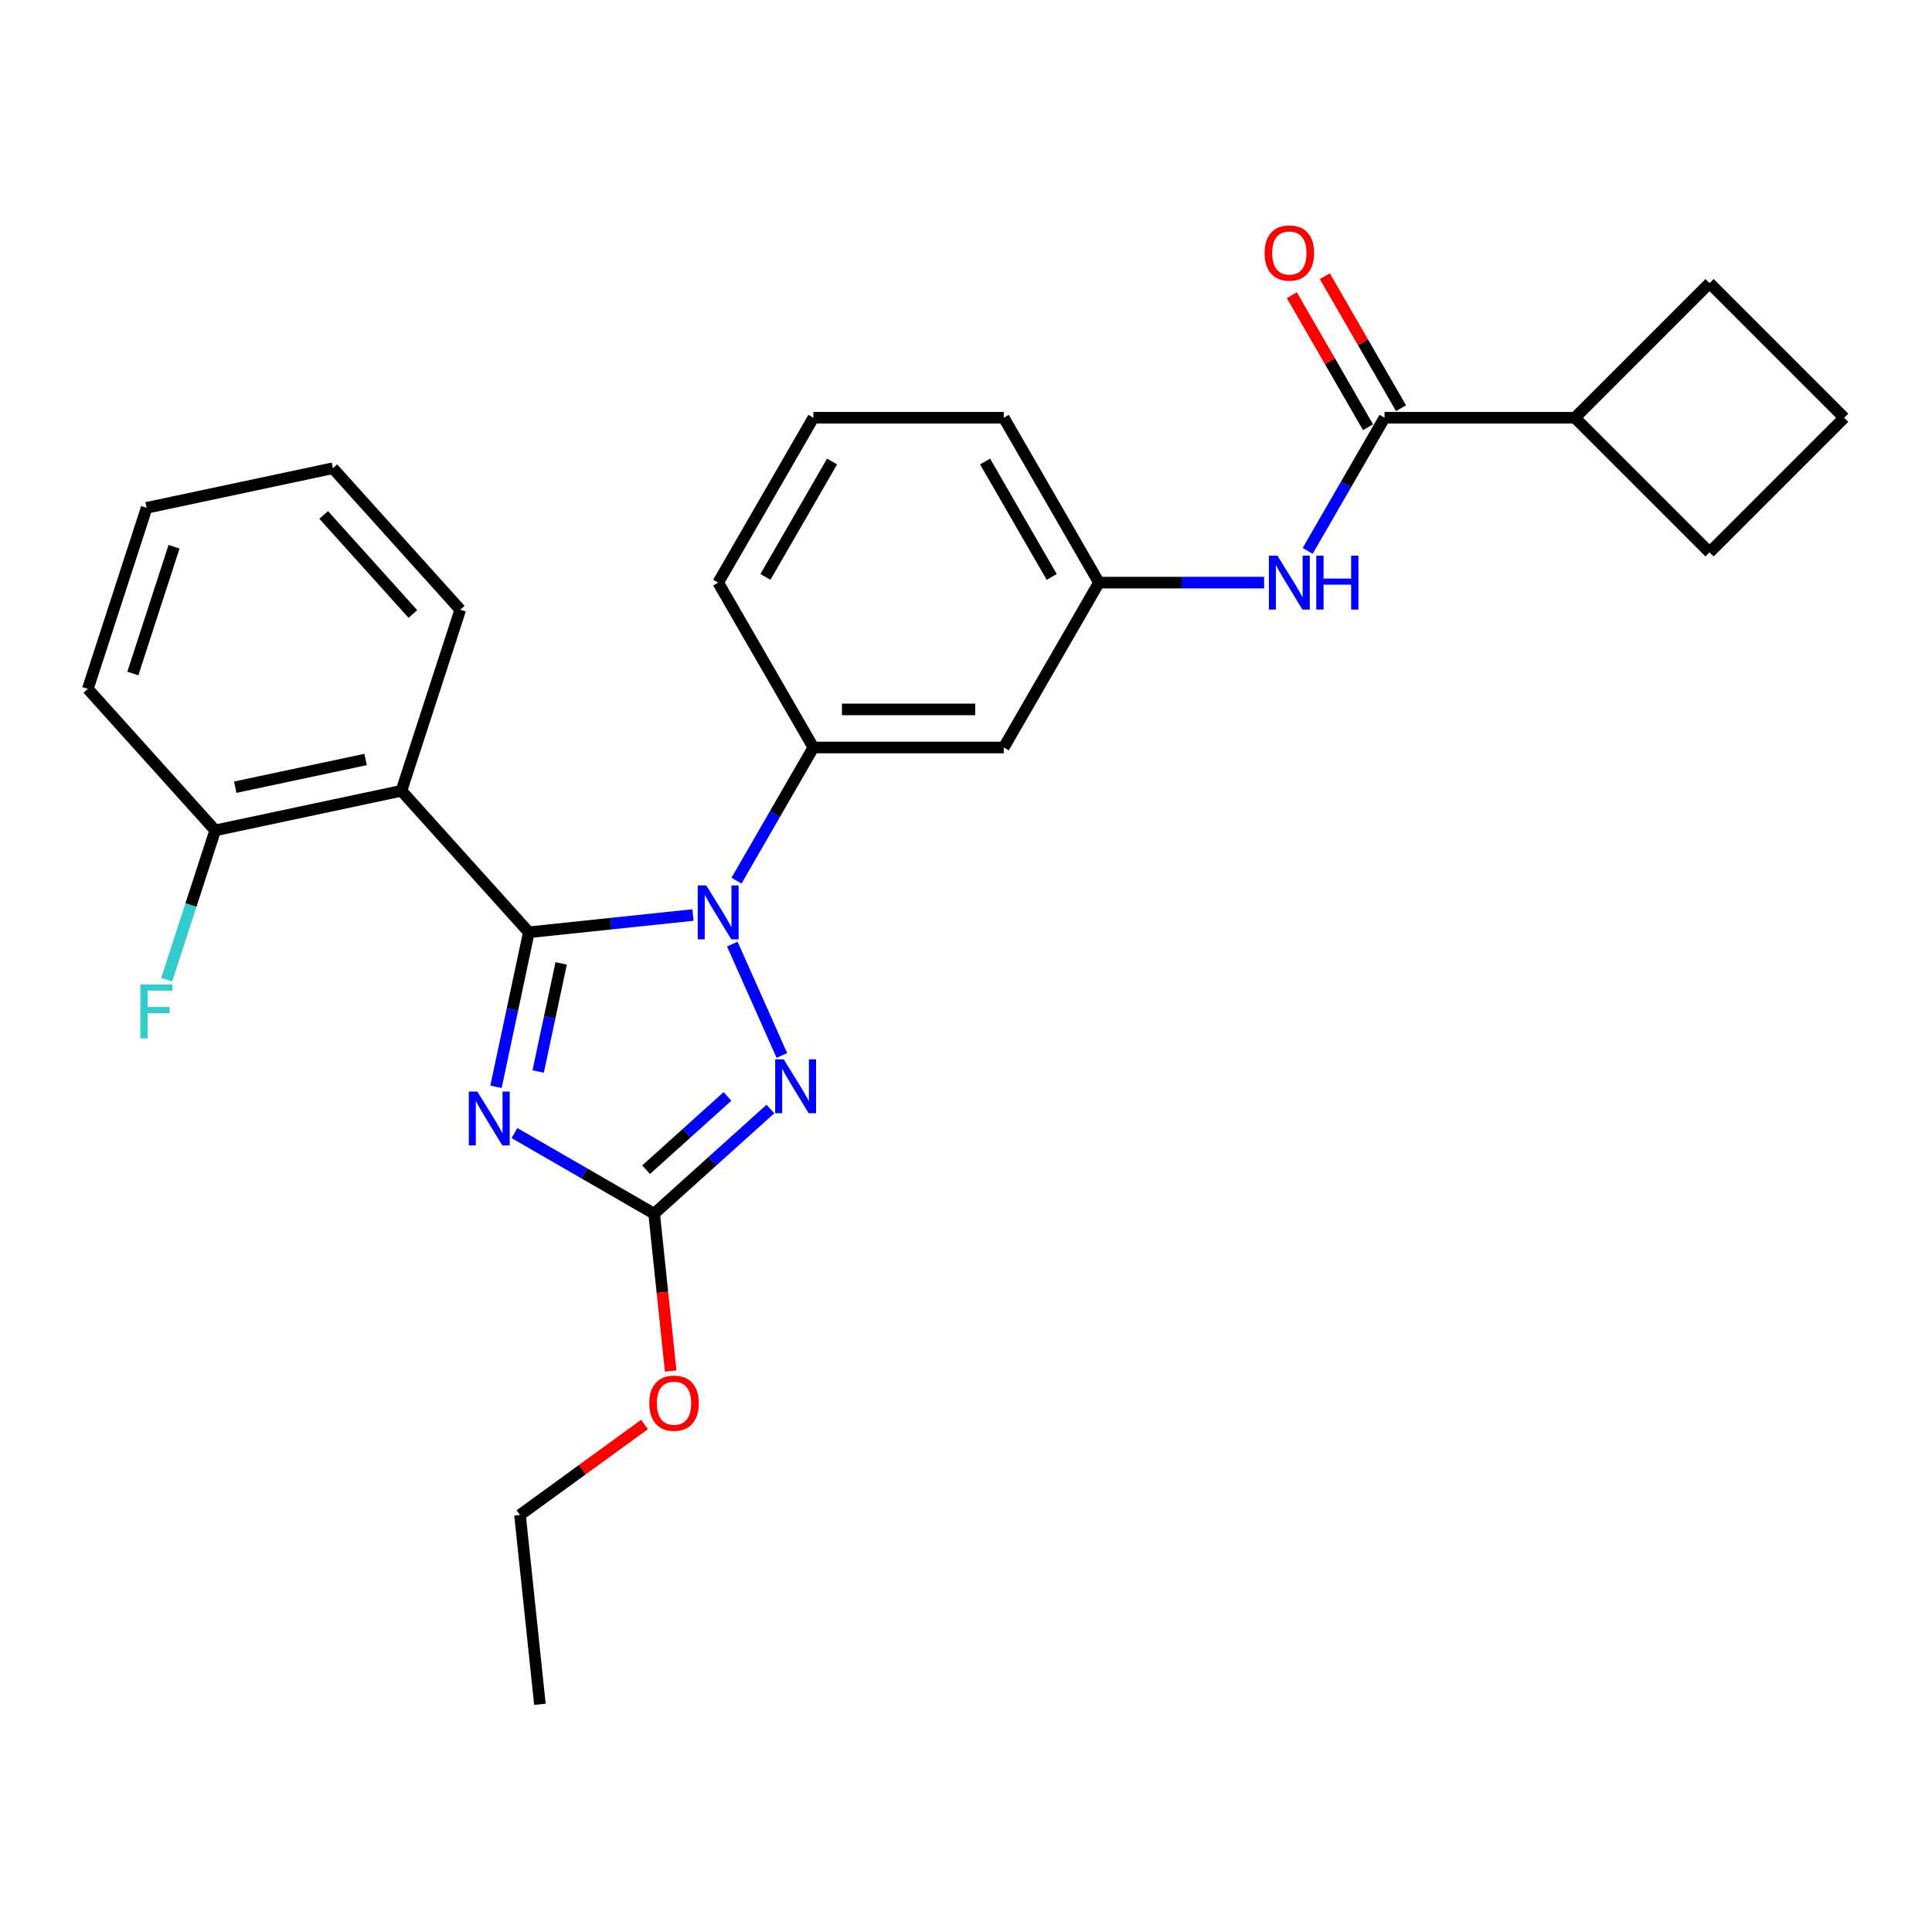 <?xml version='1.0' encoding='iso-8859-1'?>
<svg version='1.1' baseProfile='full'
              xmlns='http://www.w3.org/2000/svg'
                      xmlns:rdkit='http://www.rdkit.org/xml'
                      xmlns:xlink='http://www.w3.org/1999/xlink'
                  xml:space='preserve'
width='1000px' height='1000px' viewBox='0 0 1000 1000'>
<!-- END OF HEADER -->
<rect style='opacity:1.0;fill:#FFFFFF;stroke:none' width='1000' height='1000' x='0' y='0'> </rect>
<path class='bond-0' d='M 815.182,216.218 L 884.864,285.899' style='fill:none;fill-rule:evenodd;stroke:#000000;stroke-width:6px;stroke-linecap:butt;stroke-linejoin:miter;stroke-opacity:1' />
<path class='bond-1' d='M 815.182,216.218 L 884.864,146.536' style='fill:none;fill-rule:evenodd;stroke:#000000;stroke-width:6px;stroke-linecap:butt;stroke-linejoin:miter;stroke-opacity:1' />
<path class='bond-2' d='M 815.182,216.218 L 716.637,216.218' style='fill:none;fill-rule:evenodd;stroke:#000000;stroke-width:6px;stroke-linecap:butt;stroke-linejoin:miter;stroke-opacity:1' />
<path class='bond-3' d='M 676.843,285.143 L 696.74,250.68' style='fill:none;fill-rule:evenodd;stroke:#0000FF;stroke-width:6px;stroke-linecap:butt;stroke-linejoin:miter;stroke-opacity:1' />
<path class='bond-3' d='M 696.74,250.68 L 716.637,216.218' style='fill:none;fill-rule:evenodd;stroke:#000000;stroke-width:6px;stroke-linecap:butt;stroke-linejoin:miter;stroke-opacity:1' />
<path class='bond-4' d='M 654.317,301.56 L 611.568,301.56' style='fill:none;fill-rule:evenodd;stroke:#0000FF;stroke-width:6px;stroke-linecap:butt;stroke-linejoin:miter;stroke-opacity:1' />
<path class='bond-4' d='M 611.568,301.56 L 568.82,301.56' style='fill:none;fill-rule:evenodd;stroke:#000000;stroke-width:6px;stroke-linecap:butt;stroke-linejoin:miter;stroke-opacity:1' />
<path class='bond-5' d='M 725.171,211.29 L 705.445,177.124' style='fill:none;fill-rule:evenodd;stroke:#000000;stroke-width:6px;stroke-linecap:butt;stroke-linejoin:miter;stroke-opacity:1' />
<path class='bond-5' d='M 705.445,177.124 L 685.719,142.957' style='fill:none;fill-rule:evenodd;stroke:#FF0000;stroke-width:6px;stroke-linecap:butt;stroke-linejoin:miter;stroke-opacity:1' />
<path class='bond-5' d='M 708.103,221.145 L 688.377,186.978' style='fill:none;fill-rule:evenodd;stroke:#000000;stroke-width:6px;stroke-linecap:butt;stroke-linejoin:miter;stroke-opacity:1' />
<path class='bond-5' d='M 688.377,186.978 L 668.65,152.811' style='fill:none;fill-rule:evenodd;stroke:#FF0000;stroke-width:6px;stroke-linecap:butt;stroke-linejoin:miter;stroke-opacity:1' />
<path class='bond-6' d='M 954.545,216.218 L 884.864,146.536' style='fill:none;fill-rule:evenodd;stroke:#000000;stroke-width:6px;stroke-linecap:butt;stroke-linejoin:miter;stroke-opacity:1' />
<path class='bond-7' d='M 954.545,216.218 L 884.864,285.899' style='fill:none;fill-rule:evenodd;stroke:#000000;stroke-width:6px;stroke-linecap:butt;stroke-linejoin:miter;stroke-opacity:1' />
<path class='bond-8' d='M 379.039,488.662 L 404.702,546.302' style='fill:none;fill-rule:evenodd;stroke:#0000FF;stroke-width:6px;stroke-linecap:butt;stroke-linejoin:miter;stroke-opacity:1' />
<path class='bond-9' d='M 358.683,473.616 L 316.204,478.081' style='fill:none;fill-rule:evenodd;stroke:#0000FF;stroke-width:6px;stroke-linecap:butt;stroke-linejoin:miter;stroke-opacity:1' />
<path class='bond-9' d='M 316.204,478.081 L 273.725,482.546' style='fill:none;fill-rule:evenodd;stroke:#000000;stroke-width:6px;stroke-linecap:butt;stroke-linejoin:miter;stroke-opacity:1' />
<path class='bond-10' d='M 381.209,455.827 L 401.105,421.365' style='fill:none;fill-rule:evenodd;stroke:#0000FF;stroke-width:6px;stroke-linecap:butt;stroke-linejoin:miter;stroke-opacity:1' />
<path class='bond-10' d='M 401.105,421.365 L 421.002,386.902' style='fill:none;fill-rule:evenodd;stroke:#000000;stroke-width:6px;stroke-linecap:butt;stroke-linejoin:miter;stroke-opacity:1' />
<path class='bond-11' d='M 398.764,574.018 L 368.671,601.114' style='fill:none;fill-rule:evenodd;stroke:#0000FF;stroke-width:6px;stroke-linecap:butt;stroke-linejoin:miter;stroke-opacity:1' />
<path class='bond-11' d='M 368.671,601.114 L 338.579,628.21' style='fill:none;fill-rule:evenodd;stroke:#000000;stroke-width:6px;stroke-linecap:butt;stroke-linejoin:miter;stroke-opacity:1' />
<path class='bond-11' d='M 376.549,567.5 L 355.484,586.467' style='fill:none;fill-rule:evenodd;stroke:#0000FF;stroke-width:6px;stroke-linecap:butt;stroke-linejoin:miter;stroke-opacity:1' />
<path class='bond-11' d='M 355.484,586.467 L 334.419,605.434' style='fill:none;fill-rule:evenodd;stroke:#000000;stroke-width:6px;stroke-linecap:butt;stroke-linejoin:miter;stroke-opacity:1' />
<path class='bond-12' d='M 338.579,628.21 L 302.431,607.34' style='fill:none;fill-rule:evenodd;stroke:#000000;stroke-width:6px;stroke-linecap:butt;stroke-linejoin:miter;stroke-opacity:1' />
<path class='bond-12' d='M 302.431,607.34 L 266.284,586.47' style='fill:none;fill-rule:evenodd;stroke:#0000FF;stroke-width:6px;stroke-linecap:butt;stroke-linejoin:miter;stroke-opacity:1' />
<path class='bond-13' d='M 338.579,628.21 L 342.858,668.924' style='fill:none;fill-rule:evenodd;stroke:#000000;stroke-width:6px;stroke-linecap:butt;stroke-linejoin:miter;stroke-opacity:1' />
<path class='bond-13' d='M 342.858,668.924 L 347.137,709.639' style='fill:none;fill-rule:evenodd;stroke:#FF0000;stroke-width:6px;stroke-linecap:butt;stroke-linejoin:miter;stroke-opacity:1' />
<path class='bond-14' d='M 256.726,562.519 L 265.225,522.533' style='fill:none;fill-rule:evenodd;stroke:#0000FF;stroke-width:6px;stroke-linecap:butt;stroke-linejoin:miter;stroke-opacity:1' />
<path class='bond-14' d='M 265.225,522.533 L 273.725,482.546' style='fill:none;fill-rule:evenodd;stroke:#000000;stroke-width:6px;stroke-linecap:butt;stroke-linejoin:miter;stroke-opacity:1' />
<path class='bond-14' d='M 278.554,554.621 L 284.504,526.63' style='fill:none;fill-rule:evenodd;stroke:#0000FF;stroke-width:6px;stroke-linecap:butt;stroke-linejoin:miter;stroke-opacity:1' />
<path class='bond-14' d='M 284.504,526.63 L 290.453,498.639' style='fill:none;fill-rule:evenodd;stroke:#000000;stroke-width:6px;stroke-linecap:butt;stroke-linejoin:miter;stroke-opacity:1' />
<path class='bond-15' d='M 273.725,482.546 L 207.785,409.312' style='fill:none;fill-rule:evenodd;stroke:#000000;stroke-width:6px;stroke-linecap:butt;stroke-linejoin:miter;stroke-opacity:1' />
<path class='bond-16' d='M 421.002,216.218 L 371.73,301.56' style='fill:none;fill-rule:evenodd;stroke:#000000;stroke-width:6px;stroke-linecap:butt;stroke-linejoin:miter;stroke-opacity:1' />
<path class='bond-16' d='M 430.68,238.874 L 396.189,298.613' style='fill:none;fill-rule:evenodd;stroke:#000000;stroke-width:6px;stroke-linecap:butt;stroke-linejoin:miter;stroke-opacity:1' />
<path class='bond-17' d='M 421.002,216.218 L 519.547,216.218' style='fill:none;fill-rule:evenodd;stroke:#000000;stroke-width:6px;stroke-linecap:butt;stroke-linejoin:miter;stroke-opacity:1' />
<path class='bond-18' d='M 333.605,737.312 L 301.38,760.725' style='fill:none;fill-rule:evenodd;stroke:#FF0000;stroke-width:6px;stroke-linecap:butt;stroke-linejoin:miter;stroke-opacity:1' />
<path class='bond-18' d='M 301.38,760.725 L 269.155,784.138' style='fill:none;fill-rule:evenodd;stroke:#000000;stroke-width:6px;stroke-linecap:butt;stroke-linejoin:miter;stroke-opacity:1' />
<path class='bond-19' d='M 371.73,301.56 L 421.002,386.902' style='fill:none;fill-rule:evenodd;stroke:#000000;stroke-width:6px;stroke-linecap:butt;stroke-linejoin:miter;stroke-opacity:1' />
<path class='bond-20' d='M 519.547,216.218 L 568.82,301.56' style='fill:none;fill-rule:evenodd;stroke:#000000;stroke-width:6px;stroke-linecap:butt;stroke-linejoin:miter;stroke-opacity:1' />
<path class='bond-20' d='M 509.87,238.874 L 544.36,298.613' style='fill:none;fill-rule:evenodd;stroke:#000000;stroke-width:6px;stroke-linecap:butt;stroke-linejoin:miter;stroke-opacity:1' />
<path class='bond-21' d='M 269.155,784.138 L 279.456,882.143' style='fill:none;fill-rule:evenodd;stroke:#000000;stroke-width:6px;stroke-linecap:butt;stroke-linejoin:miter;stroke-opacity:1' />
<path class='bond-22' d='M 207.785,409.312 L 111.394,429.801' style='fill:none;fill-rule:evenodd;stroke:#000000;stroke-width:6px;stroke-linecap:butt;stroke-linejoin:miter;stroke-opacity:1' />
<path class='bond-22' d='M 189.229,393.107 L 121.755,407.45' style='fill:none;fill-rule:evenodd;stroke:#000000;stroke-width:6px;stroke-linecap:butt;stroke-linejoin:miter;stroke-opacity:1' />
<path class='bond-23' d='M 207.785,409.312 L 238.237,315.591' style='fill:none;fill-rule:evenodd;stroke:#000000;stroke-width:6px;stroke-linecap:butt;stroke-linejoin:miter;stroke-opacity:1' />
<path class='bond-24' d='M 111.394,429.801 L 98.835,468.453' style='fill:none;fill-rule:evenodd;stroke:#000000;stroke-width:6px;stroke-linecap:butt;stroke-linejoin:miter;stroke-opacity:1' />
<path class='bond-24' d='M 98.835,468.453 L 86.276,507.105' style='fill:none;fill-rule:evenodd;stroke:#33CCCC;stroke-width:6px;stroke-linecap:butt;stroke-linejoin:miter;stroke-opacity:1' />
<path class='bond-25' d='M 111.394,429.801 L 45.455,356.568' style='fill:none;fill-rule:evenodd;stroke:#000000;stroke-width:6px;stroke-linecap:butt;stroke-linejoin:miter;stroke-opacity:1' />
<path class='bond-26' d='M 238.237,315.591 L 172.298,242.358' style='fill:none;fill-rule:evenodd;stroke:#000000;stroke-width:6px;stroke-linecap:butt;stroke-linejoin:miter;stroke-opacity:1' />
<path class='bond-26' d='M 213.7,317.794 L 167.542,266.53' style='fill:none;fill-rule:evenodd;stroke:#000000;stroke-width:6px;stroke-linecap:butt;stroke-linejoin:miter;stroke-opacity:1' />
<path class='bond-27' d='M 45.455,356.568 L 75.907,262.846' style='fill:none;fill-rule:evenodd;stroke:#000000;stroke-width:6px;stroke-linecap:butt;stroke-linejoin:miter;stroke-opacity:1' />
<path class='bond-27' d='M 68.767,348.6 L 90.083,282.995' style='fill:none;fill-rule:evenodd;stroke:#000000;stroke-width:6px;stroke-linecap:butt;stroke-linejoin:miter;stroke-opacity:1' />
<path class='bond-28' d='M 172.298,242.358 L 75.907,262.846' style='fill:none;fill-rule:evenodd;stroke:#000000;stroke-width:6px;stroke-linecap:butt;stroke-linejoin:miter;stroke-opacity:1' />
<path class='bond-29' d='M 519.547,386.902 L 568.82,301.56' style='fill:none;fill-rule:evenodd;stroke:#000000;stroke-width:6px;stroke-linecap:butt;stroke-linejoin:miter;stroke-opacity:1' />
<path class='bond-30' d='M 519.547,386.902 L 421.002,386.902' style='fill:none;fill-rule:evenodd;stroke:#000000;stroke-width:6px;stroke-linecap:butt;stroke-linejoin:miter;stroke-opacity:1' />
<path class='bond-30' d='M 504.765,367.193 L 435.784,367.193' style='fill:none;fill-rule:evenodd;stroke:#000000;stroke-width:6px;stroke-linecap:butt;stroke-linejoin:miter;stroke-opacity:1' />
<path  class='atom-1' d='M 661.196 287.606
L 670.341 302.388
Q 671.247 303.846, 672.706 306.487
Q 674.164 309.128, 674.243 309.286
L 674.243 287.606
L 677.948 287.606
L 677.948 315.514
L 674.125 315.514
L 664.31 299.353
Q 663.167 297.461, 661.945 295.293
Q 660.762 293.125, 660.407 292.455
L 660.407 315.514
L 656.781 315.514
L 656.781 287.606
L 661.196 287.606
' fill='#0000FF'/>
<path  class='atom-1' d='M 681.299 287.606
L 685.083 287.606
L 685.083 299.471
L 699.352 299.471
L 699.352 287.606
L 703.136 287.606
L 703.136 315.514
L 699.352 315.514
L 699.352 302.624
L 685.083 302.624
L 685.083 315.514
L 681.299 315.514
L 681.299 287.606
' fill='#0000FF'/>
<path  class='atom-3' d='M 654.554 130.954
Q 654.554 124.253, 657.865 120.508
Q 661.176 116.764, 667.365 116.764
Q 673.553 116.764, 676.864 120.508
Q 680.175 124.253, 680.175 130.954
Q 680.175 137.734, 676.825 141.597
Q 673.474 145.421, 667.365 145.421
Q 661.215 145.421, 657.865 141.597
Q 654.554 137.773, 654.554 130.954
M 667.365 142.267
Q 671.622 142.267, 673.908 139.429
Q 676.234 136.552, 676.234 130.954
Q 676.234 125.475, 673.908 122.716
Q 671.622 119.917, 667.365 119.917
Q 663.107 119.917, 660.782 122.676
Q 658.496 125.436, 658.496 130.954
Q 658.496 136.591, 660.782 139.429
Q 663.107 142.267, 667.365 142.267
' fill='#FF0000'/>
<path  class='atom-5' d='M 365.561 458.291
L 374.706 473.073
Q 375.613 474.531, 377.071 477.172
Q 378.529 479.813, 378.608 479.971
L 378.608 458.291
L 382.314 458.291
L 382.314 486.199
L 378.49 486.199
L 368.675 470.037
Q 367.532 468.145, 366.31 465.977
Q 365.127 463.809, 364.773 463.139
L 364.773 486.199
L 361.146 486.199
L 361.146 458.291
L 365.561 458.291
' fill='#0000FF'/>
<path  class='atom-6' d='M 405.643 548.316
L 414.788 563.098
Q 415.694 564.556, 417.153 567.197
Q 418.611 569.838, 418.69 569.996
L 418.69 548.316
L 422.395 548.316
L 422.395 576.224
L 418.572 576.224
L 408.757 560.063
Q 407.614 558.171, 406.392 556.003
Q 405.209 553.835, 404.854 553.165
L 404.854 576.224
L 401.228 576.224
L 401.228 548.316
L 405.643 548.316
' fill='#0000FF'/>
<path  class='atom-8' d='M 247.067 564.983
L 256.212 579.765
Q 257.119 581.223, 258.577 583.864
Q 260.036 586.505, 260.115 586.663
L 260.115 564.983
L 263.82 564.983
L 263.82 592.891
L 259.996 592.891
L 250.181 576.73
Q 249.038 574.838, 247.816 572.67
Q 246.634 570.502, 246.279 569.832
L 246.279 592.891
L 242.652 592.891
L 242.652 564.983
L 247.067 564.983
' fill='#0000FF'/>
<path  class='atom-11' d='M 336.068 726.293
Q 336.068 719.592, 339.38 715.848
Q 342.691 712.103, 348.879 712.103
Q 355.068 712.103, 358.379 715.848
Q 361.69 719.592, 361.69 726.293
Q 361.69 733.073, 358.34 736.936
Q 354.989 740.76, 348.879 740.76
Q 342.73 740.76, 339.38 736.936
Q 336.068 733.113, 336.068 726.293
M 348.879 737.606
Q 353.136 737.606, 355.423 734.768
Q 357.748 731.891, 357.748 726.293
Q 357.748 720.814, 355.423 718.055
Q 353.136 715.256, 348.879 715.256
Q 344.622 715.256, 342.297 718.016
Q 340.01 720.775, 340.01 726.293
Q 340.01 731.93, 342.297 734.768
Q 344.622 737.606, 348.879 737.606
' fill='#FF0000'/>
<path  class='atom-18' d='M 72.644 509.569
L 89.239 509.569
L 89.239 512.762
L 76.389 512.762
L 76.389 521.237
L 87.82 521.237
L 87.82 524.469
L 76.389 524.469
L 76.389 537.477
L 72.644 537.477
L 72.644 509.569
' fill='#33CCCC'/>
</svg>
